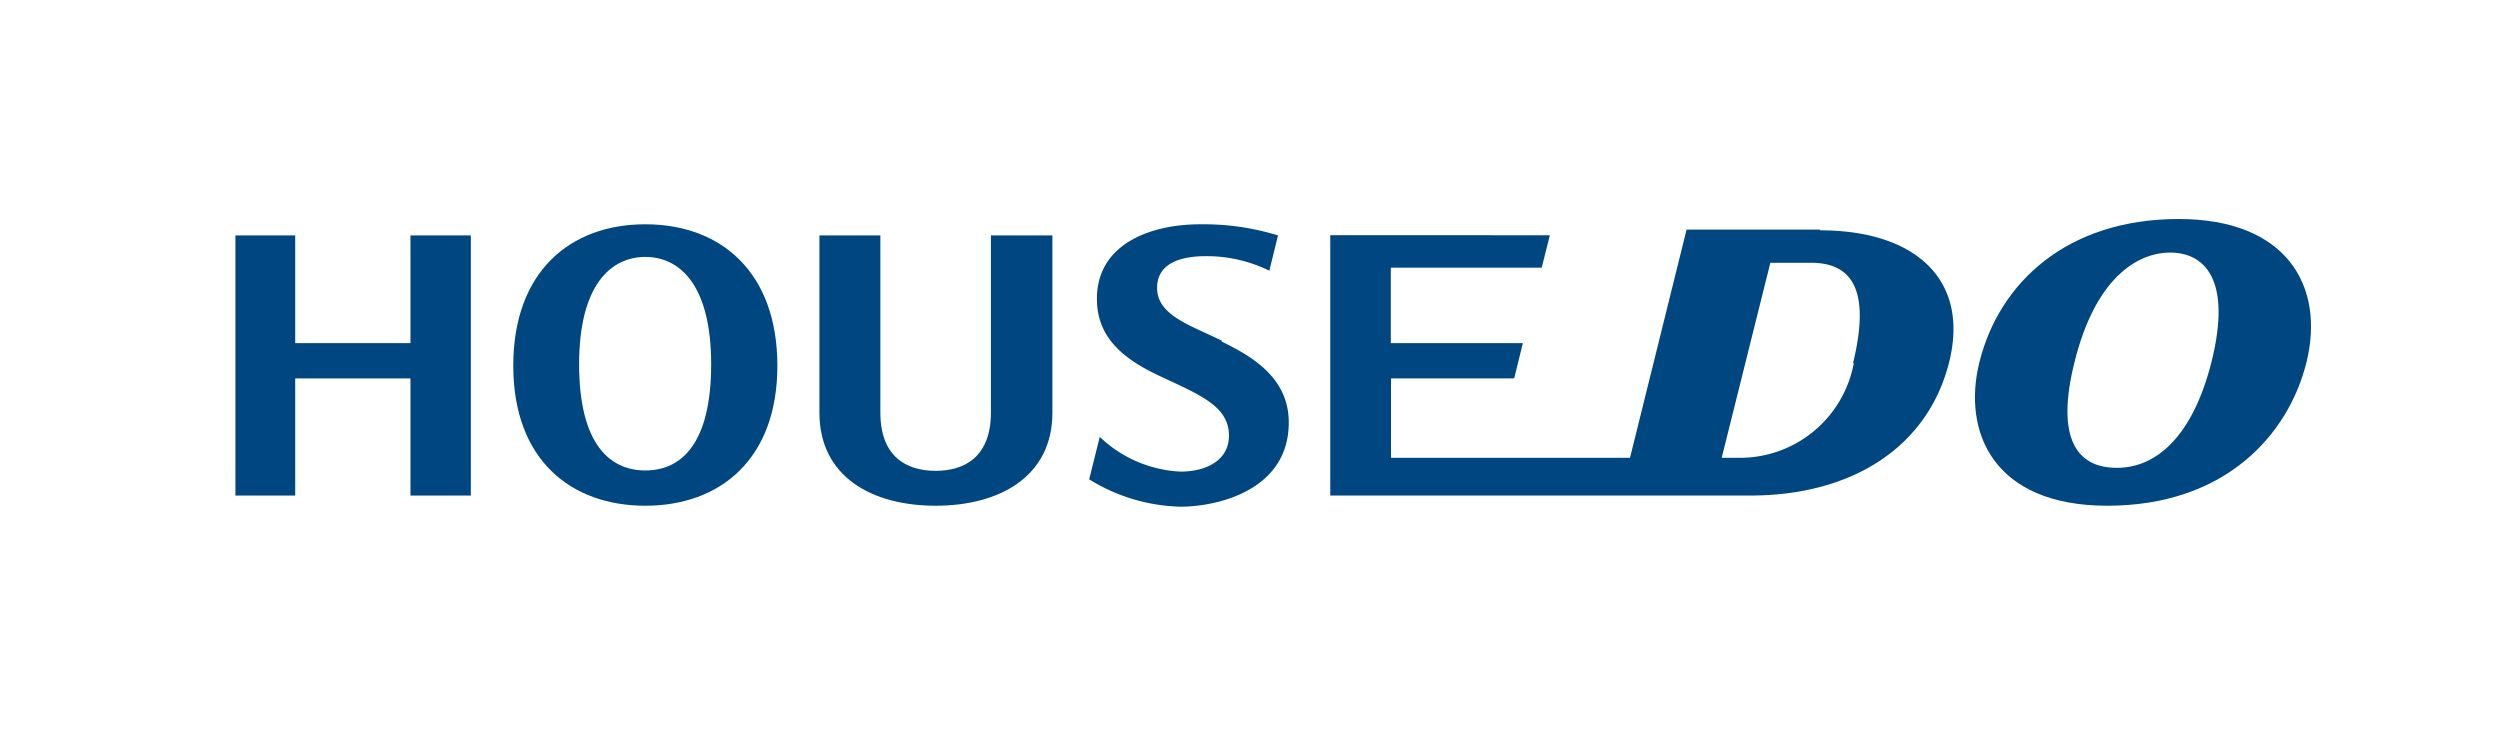<svg xmlns="http://www.w3.org/2000/svg" width="132.53" height="38.75" viewBox="0 0 132.53 38.75"><defs><style>.cls-1{fill:none;}.cls-2{fill:#004680;}</style></defs><g id="レイヤー_2" data-name="レイヤー 2"><g id="レイヤー_1-2" data-name="レイヤー 1"><rect class="cls-1" width="132.53" height="38.75"/><path class="cls-2" d="M64.77,18.06c-1.74-.85-3.43-1.36-3.43-2.8s1.52-1.68,2.57-1.68a7.54,7.54,0,0,1,3.38.77l.46-1.87a13.45,13.45,0,0,0-4.11-.59c-2.81,0-5.49,1.14-5.49,3.94,0,1.88,1.13,3.07,3.28,4.08s3.72,1.61,3.72,3.18C65.15,24.37,64,25,62.58,25a6.64,6.64,0,0,1-4.28-1.84l-.56,2.25a9.57,9.57,0,0,0,4.84,1.45c2,0,5.74-.89,5.74-4.46,0-2.32-1.84-3.46-3.55-4.29"/><path class="cls-2" d="M52.53,12.48v9.39c0,2.32-1.36,3.09-2.93,3.09s-2.93-.77-2.93-3.09V12.48H43.44v9.4c0,3.39,2.78,4.93,6.16,4.93s6.19-1.54,6.19-4.93v-9.4Z"/><path class="cls-2" d="M34.21,11.89c-4,0-7,2.52-7,7.5s3.05,7.42,7,7.42,7-2.45,7-7.42-3-7.5-7-7.5m0,13.05c-1.9,0-3.51-1.42-3.51-5.63s1.69-5.69,3.51-5.69,3.49,1.48,3.49,5.69-1.58,5.63-3.49,5.63"/><path class="cls-2" d="M115.5,11.61c-5.92,0-9.52,3.37-10.57,7.6-.91,3.68.73,7.6,6.78,7.6,6.25,0,9.6-3.75,10.56-7.6,1-4.06-1.07-7.6-6.77-7.6M112.21,24.8c-2.18,0-3.22-1.65-2.24-5.59,1.1-4.45,3.31-5.82,5.08-5.82s3.3,1.37,2.18,5.82c-1,3.94-2.93,5.59-5,5.59"/><path class="cls-2" d="M96.49,12.17H89.41l-3,12.1H73.74V20.06h6.53l.46-1.87h-7v-4h8l.43-1.72H70.52V26.27H92.78c5.39,0,9.38-2.55,10.53-7s-1.79-7.06-6.82-7.06m1.78,7.06a6.14,6.14,0,0,1-6,5h-1l2.58-10.34H96c2.46,0,3.07,1.84,2.24,5.3"/><polygon class="cls-2" points="21.76 12.48 21.76 18.19 15.65 18.19 15.65 12.48 12.48 12.48 12.48 26.27 15.65 26.27 15.65 20.06 21.76 20.06 21.76 26.27 24.96 26.27 24.96 12.48 21.76 12.48"/></g></g></svg>